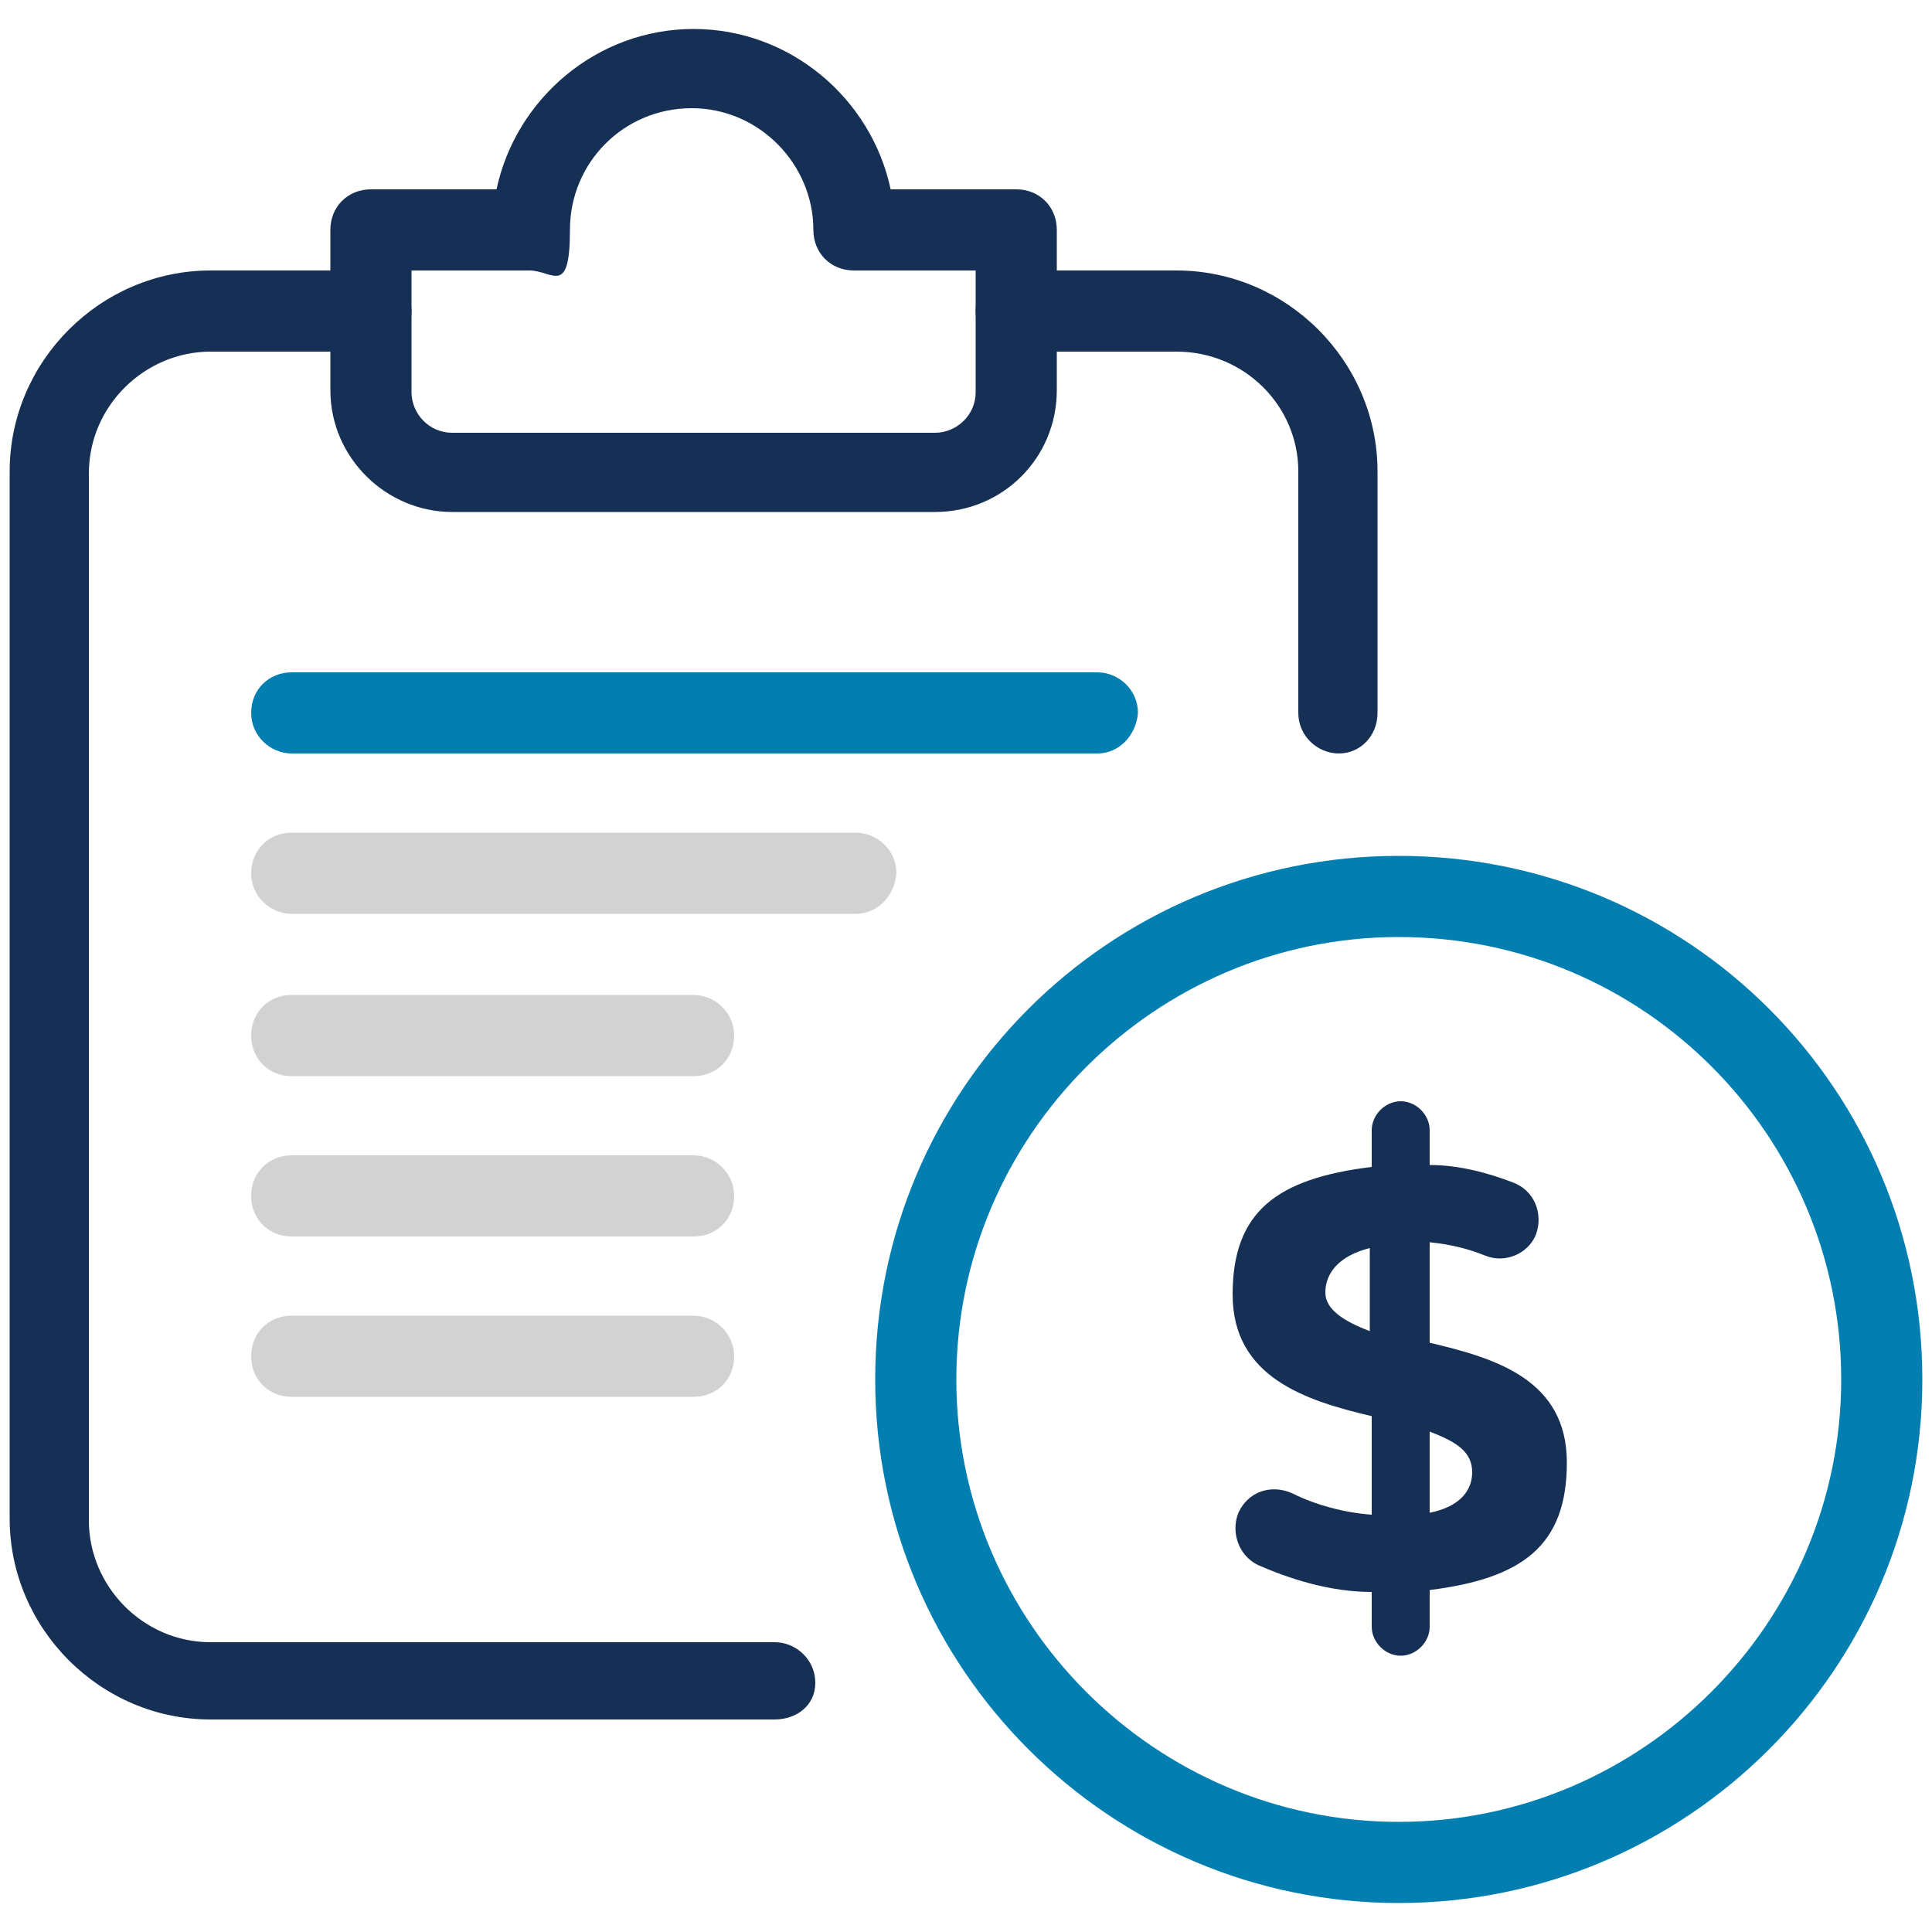 <?xml version="1.0" encoding="UTF-8"?>
<svg id="Layer_1" xmlns="http://www.w3.org/2000/svg" version="1.1" viewBox="0 0 100 100">
  <!-- Generator: Adobe Illustrator 30.0.0, SVG Export Plug-In . SVG Version: 2.1.1 Build 123)  -->
  <defs>
    <style>
      .st0 {
        fill: #153054;
      }

      .st1 {
        fill: #d2d2d2;
      }

      .st2 {
        fill: #027fb0;
      }
    </style>
  </defs>
  <path class="st0" d="M76.2,76.2c0-1.1-.9-1.6-2.2-2.1v4.2c1.5-.3,2.2-1.1,2.2-2.1M70.9,68.9v-4.3c-1.6.4-2.3,1.3-2.3,2.3,0,.9,1,1.5,2.3,2M74,82.3v1.9c0,.8-.7,1.5-1.5,1.5h0c-.8,0-1.5-.7-1.5-1.5v-1.8c-2.2,0-4.3-.7-5.9-1.4-1-.5-1.4-1.7-1-2.7h0c.5-1.1,1.7-1.5,2.8-1,1.2.6,2.7,1,4.1,1.1v-5.1c-3.4-.8-7.2-2-7.2-6.3s2.3-6,7.2-6.6v-1.9c0-.8.7-1.5,1.5-1.5h0c.8,0,1.5.7,1.5,1.5v1.8c1.5,0,3,.4,4.3.9,1.1.4,1.6,1.6,1.2,2.7h0c-.4,1-1.6,1.5-2.6,1.1s-1.9-.6-2.9-.7v5.2c3.4.8,7.1,1.9,7.1,6.2s-2.3,6-7.1,6.6"/>
  <path class="st2" d="M72.4,48.5c-12.6,0-22.9,10.3-22.9,22.9s10.3,22.9,22.9,22.9,22.9-10.3,22.9-22.9-10.2-22.9-22.9-22.9M72.4,98.5c-14.9,0-27.1-12.1-27.1-27.1s12.1-27.1,27.1-27.1,27.1,12.1,27.1,27.1-12.2,27.1-27.1,27.1"/>
  <path class="st0" d="M40.1,89H10.9c-5.7,0-10.4-4.7-10.4-10.4V24.4c0-5.7,4.7-10.4,10.4-10.4h8.3c1.1,0,2.1.9,2.1,2.1s-.9,2.1-2.1,2.1h-8.3c-3.4,0-6.3,2.8-6.3,6.3v54.2c0,3.4,2.8,6.3,6.3,6.3h29.2c1.1,0,2.1.9,2.1,2.1s-1,1.9-2.1,1.9"/>
  <path class="st0" d="M69.3,39c-1.1,0-2.1-.9-2.1-2.1v-12.5c0-3.4-2.8-6.2-6.3-6.2h-8.3c-1.2,0-2.1-.9-2.1-2.1s.9-2.1,2.1-2.1h8.3c5.7,0,10.4,4.7,10.4,10.4v12.5c0,1.2-.9,2.1-2,2.1"/>
  <path class="st0" d="M21.3,14v6.3c0,1.1.9,2.1,2.1,2.1h25c1.1,0,2.1-.9,2.1-2.1v-6.3h-6.3c-1.2,0-2.1-.9-2.1-2.1,0-3.4-2.8-6.3-6.3-6.3s-6.3,2.8-6.3,6.3-.9,2.1-2.1,2.1h-6.1ZM48.4,26.5h-25c-3.4,0-6.3-2.8-6.3-6.3v-8.3c0-1.2.9-2.1,2.1-2.1h6.5c1-4.7,5.2-8.3,10.2-8.3s9.2,3.6,10.2,8.3h6.5c1.2,0,2.1.9,2.1,2.1v8.3c0,3.5-2.8,6.3-6.3,6.3"/>
  <path class="st2" d="M56.8,39H15.1c-1.1,0-2.1-.9-2.1-2.1s.9-2.1,2.1-2.1h41.7c1.1,0,2.1.9,2.1,2.1-.1,1.2-1,2.1-2.1,2.1"/>
  <path class="st1" d="M44.3,47.3H15.1c-1.1,0-2.1-.9-2.1-2.1s.9-2.1,2.1-2.1h29.2c1.1,0,2.1.9,2.1,2.1-.1,1.2-1,2.1-2.1,2.1"/>
  <path class="st1" d="M35.9,55.7H15.1c-1.2,0-2.1-.9-2.1-2.1s.9-2.1,2.1-2.1h20.8c1.1,0,2.1.9,2.1,2.1s-.9,2.1-2.1,2.1"/>
  <path class="st1" d="M35.9,64H15.1c-1.2,0-2.1-.9-2.1-2.1s.9-2.1,2.1-2.1h20.8c1.1,0,2.1.9,2.1,2.1s-.9,2.1-2.1,2.1"/>
  <path class="st1" d="M35.9,72.3H15.1c-1.2,0-2.1-.9-2.1-2.1s.9-2.1,2.1-2.1h20.8c1.1,0,2.1.9,2.1,2.1s-.9,2.1-2.1,2.1"/>
</svg>